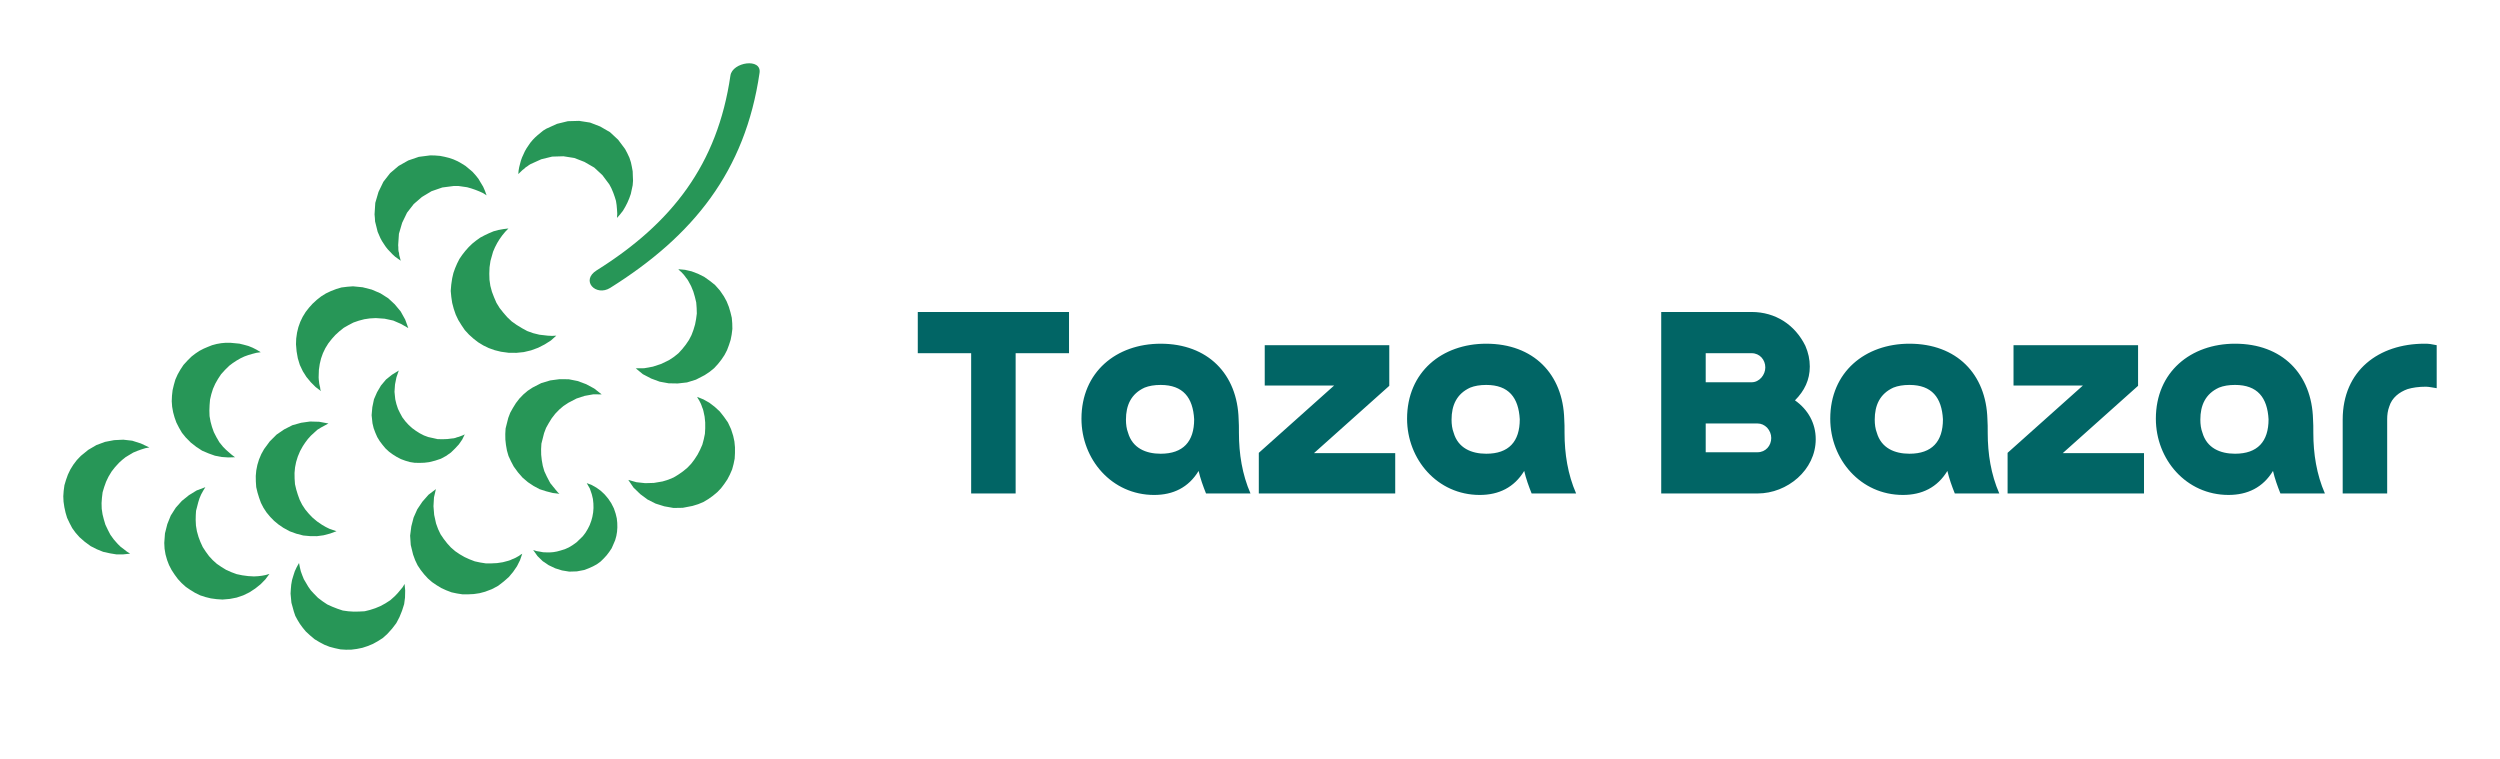 <svg height="959.604" viewBox="0 -58.324 3160.01 959.604" width="3160.01" xmlns="http://www.w3.org/2000/svg"><g fill="#279657" transform="matrix(9.139 0 0 9.139 68.874 -101.823)"><g clip-rule="evenodd" fill-rule="evenodd"><path d="m8.748 79.996.415.403.442.33.402.318.455.289-.935.097-.95.005-.891-.146-.956-.211-.865-.352-.873-.441-.784-.577-.753-.658-.549-.624-.461-.638-.358-.686-.342-.722-.215-.721-.164-.748-.114-.771-.034-.743.053-.754.104-.778.222-.74.258-.723.334-.699.412-.668.487-.642.55-.579 1.029-.837 1.137-.666 1.189-.439 1.246-.239 1.269-.064 1.238.14 1.196.381 1.18.551-.554.103-.578.181-.541.195-.557.231-.495.296-.541.322-.482.386-.444.402-.563.615-.472.605-.425.708-.334.698-.26.723-.221.739-.09.74-.055.755.021.78.115.773.178.705.215.722.343.725.356.685.461.636z" xmlns="http://www.w3.org/2000/svg"/><path d="m23.317 66.562.401.403.427.375.4.344.425.316-.941.027-.919-.064-.915-.176-.885-.317-.886-.375-.799-.521-.77-.602-.711-.72-.512-.633-.401-.687-.367-.717-.256-.718-.197-.715-.139-.775-.054-.744.032-.772.087-.772.178-.745.203-.714.318-.713.372-.657.434-.658.546-.599.575-.569.517-.397.547-.369.603-.314.599-.255.574-.227.631-.168.63-.11.63-.056.632.002.624.059.632.061.598.147.631.172.573.231.571.289.57.346-.602.084-.542.141-.575.169-.546.196-.543.257-.543.314-.518.342-.488.369-.578.569-.545.6-.431.654-.375.658-.319.716-.232.742-.174.743-.061.744-.03.773.025.772.14.774.196.717.254.715.368.718.4.687z" xmlns="http://www.w3.org/2000/svg"/><path d="m27.583 84.483.564-.029.537-.064.519-.099.527-.153-.565.758-.667.679-.733.585-.812.53-.846.412-.908.308-.946.184-1.009.087-.811-.053-.796-.106-.751-.184-.739-.239-.718-.354-.648-.396-.614-.42-.591-.533-.501-.541-.457-.619-.422-.643-.356-.687-.266-.697-.219-.776-.13-.786-.041-.799.098-1.325.324-1.276.477-1.186.692-1.085.839-.939.98-.789 1.07-.657 1.205-.453-.306.494-.284.522-.228.539-.172.549-.149.583-.15.58-.038.61-.014.638.038.797.133.788.22.778.262.694.324.71.422.644.456.621.5.54.592.532.616.418.648.397.748.331.709.262.784.162.795.107z" xmlns="http://www.w3.org/2000/svg"/><path d="m36.541 56.718-.007.255.02.309.034.271.031.27.047.23.071.284.032.271.085.241-.743-.565-.666-.666-.602-.729-.493-.779-.417-.879-.278-.915-.168-.963-.084-.975.03-.805.117-.818.183-.752.259-.725.333-.695.412-.671.473-.605.498-.552.572-.527.601-.472.662-.412.672-.318.748-.29.722-.216.809-.1.795-.06 1.329.131 1.259.32 1.193.511 1.088.688.904.839.813.976.629 1.126.434 1.187-.998-.571-1.08-.47-1.196-.257-1.217-.086-.831.046-.769.114-.762.201-.734.253-.684.357-.65.37-.597.475-.575.524-.498.555-.473.604-.413.669-.334.697-.257.725-.18.753-.12.816z" xmlns="http://www.w3.org/2000/svg"/><path d="m37.016 77.355.503.29.504.249.472.165.514.169-.882.326-.917.241-.907.122-.973-.009-.927-.085-.955-.249-.904-.327-.889-.486-.69-.472-.602-.501-.522-.535-.512-.616-.427-.65-.348-.68-.257-.714-.219-.712-.177-.748-.052-.778-.011-.771.071-.767.151-.757.229-.751.315-.746.389-.695.786-1.066.938-.934 1.043-.714 1.151-.587 1.209-.335 1.234-.174 1.257.036 1.278.237-.511.278-.514.277-.517.321-.443.405-.444.407-.407.451-.37.493-.333.5-.386.697-.312.743-.232.75-.151.759-.07.767.01.772.053.775.176.749.219.713.26.713.344.681.428.65.512.614.522.537.605.503z" xmlns="http://www.w3.org/2000/svg"/><path d="m47.056 87.229.393-.41.364-.434.336-.403.274-.458.081.913-.024.979-.119.9-.293.918-.35.866-.442.845-.589.771-.68.752-.614.545-.679.432-.682.378-.722.296-.726.238-.763.155-.766.099-.748.009-.748-.045-.763-.163-.736-.192-.715-.28-.694-.367-.669-.4-.62-.521-.596-.548-.421-.509-.395-.536-.335-.548-.311-.575-.197-.584-.169-.618-.171-.616-.057-.628-.059-.628.036-.604.055-.637.114-.643.178-.591.201-.622.266-.57.32-.574.108.564.14.59.192.529.223.555.307.519.303.518.363.512.415.451.569.58.647.489.643.429.689.312.716.281.739.248.758.104.752.049.746-.013.771-.039.732-.182.726-.235.719-.299.687-.375.678-.437z" xmlns="http://www.w3.org/2000/svg"/><path d="m67.071 51.054.583.066.58.067.599.028.573-.031-.751.669-.848.538-.911.465-.97.358-1.02.243-1.016.103-1.073-.007-1.066-.146-.858-.212-.83-.296-.755-.365-.73-.446-.657-.514-.602-.543-.571-.62-.459-.679-.443-.719-.348-.731-.275-.799-.218-.825-.124-.837-.079-.823.071-.861.132-.887.169-.733.235-.662.278-.649.318-.632.388-.565.427-.547.471-.531.496-.478.525-.42.565-.407.576-.306.618-.294.66-.279.672-.18.7-.126.681-.082-.44.452-.415.502-.373.523-.329.535-.306.591-.262.607-.181.638-.179.634-.129.889-.033.877.024.849.121.834.221.828.29.757.332.772.443.718.517.65.529.61.63.596.671.475.728.446.741.404.829.296z" xmlns="http://www.w3.org/2000/svg"/><path d="m47.533 38.679.022.257.002.307.024.254.076.277.02.255.076.276.06.239.077.276-.385-.276-.385-.274-.362-.329-.326-.343-.326-.343-.287-.359-.253-.378-.269-.413-.213-.393-.195-.443-.193-.448-.119-.479-.118-.474-.121-.479-.027-.473-.046-.509.103-1.591.445-1.517.675-1.397.933-1.198 1.16-.989 1.347-.762 1.458-.5 1.588-.205.671.018.687.055.627.125.643.16.571.195.598.268.531.3.542.338.486.406.484.408.429.478.391.49.332.563.317.524.257.592.22.612-.489-.316-.548-.248-.535-.21-.569-.194-.554-.156-.611-.088-.612-.087-.614.002-1.589.206-1.498.517-1.328.796-1.125.974-.932 1.2-.674 1.396-.445 1.518z" xmlns="http://www.w3.org/2000/svg"/><path d="m62.779 82.316.257-.085.265-.124.219-.084.266-.123.227-.129.224-.126.231-.167.227-.129-.309.893-.418.834-.533.778-.604.721-.717.626-.746.577-.894.475-.917.347-.768.205-.799.117-.784.039-.781-.001-.758-.118-.751-.16-.736-.281-.686-.313-.637-.388-.628-.428-.575-.501-.528-.577-.478-.605-.428-.644-.339-.71-.285-.782-.322-1.321-.086-1.284.164-1.285.316-1.221.511-1.147.695-1.037.854-.972 1.024-.78-.264 1.147-.07 1.216.096 1.204.261 1.188.286.784.338.71.435.641.474.61.523.576.576.5.629.428.678.393.685.312.734.283.753.161.761.12.78.001.785-.039.797-.121z" xmlns="http://www.w3.org/2000/svg"/><path d="m89.755 61.612-.07-.262-.111-.269-.075-.225-.108-.271-.117-.232-.118-.231-.154-.238-.117-.234.875.352.814.46.748.57.694.641.587.745.542.775.428.917.299.931.168.779.078.803v.787l-.04.778-.154.754-.199.741-.315.721-.35.67-.417.615-.459.607-.529.549-.604.499-.627.446-.663.397-.728.304-.795.243-1.336.259-1.287.021-1.274-.227-1.205-.378-1.117-.565-1.004-.746-.93-.901-.726-1.063 1.132.32 1.212.132 1.206-.035 1.201-.204.798-.248.725-.302.66-.401.636-.443.599-.494.528-.551.46-.608.425-.654.348-.673.317-.718.198-.742.157-.756.042-.778-.003-.785-.081-.801z" xmlns="http://www.w3.org/2000/svg"/><path d="m87.669 43.625-.142-.232-.183-.226-.134-.194-.181-.229-.178-.192-.179-.187-.215-.185-.178-.19.939.089.91.211.88.336.846.419.774.549.738.59.671.759.551.808.382.701.3.747.223.754.183.758.063.767.018.767-.097.781-.144.741-.23.71-.267.71-.353.677-.437.649-.477.604-.525.569-.611.496-.69.459-1.212.626-1.228.382-1.287.145-1.261-.023-1.234-.225-1.172-.432-1.149-.6-.995-.816 1.176-.012 1.2-.218 1.147-.376 1.095-.532.694-.463.612-.495.519-.572.483-.605.436-.643.352-.678.268-.712.225-.75.142-.744.102-.776-.023-.769-.06-.769-.182-.758-.221-.753-.306-.746z" xmlns="http://www.w3.org/2000/svg"/><path d="m68.466 71.384.143.249.167.192.181.236.166.192.181.234.167.195.165.195.204.18-.917-.112-.924-.236-.904-.29-.836-.45-.776-.515-.732-.62-.648-.743-.589-.809-.379-.722-.341-.732-.214-.745-.137-.773-.084-.751-.011-.784.043-.756.185-.732.185-.729.276-.723.381-.677.396-.642.486-.633.555-.572.584-.498.69-.453 1.195-.614 1.244-.373 1.286-.171 1.272.012 1.231.244 1.183.439 1.112.599 1.025.809-1.177-.004-1.182.212-1.118.366-1.118.582-.691.455-.583.496-.554.575-.488.633-.396.641-.381.677-.273.72-.186.731-.186.732-.043.756.012.783.083.753.137.772.214.744.341.734z" xmlns="http://www.w3.org/2000/svg"/><path d="m65.841 27.459-.22.135-.234.175-.219.137-.197.188-.235.175-.194.188-.196.189-.196.187.036-.461.085-.485.111-.432.125-.472.164-.458.186-.404.202-.443.224-.393.28-.417.262-.379.303-.364.34-.351.379-.341.365-.298.364-.3.442-.272 1.486-.674 1.504-.367 1.562-.043 1.507.235 1.398.542 1.354.783 1.129 1.049.96 1.285.308.583.293.62.205.633.129.604.116.642.022.653.027.654-.05.626-.129.599-.129.598-.217.611-.256.597-.278.544-.334.57-.395.503-.431.491.038-.588-.039-.615-.051-.577-.091-.591-.181-.58-.193-.542-.257-.607-.281-.53-.961-1.288-1.131-1.048-1.353-.782-1.395-.542-1.509-.237-1.561.045-1.505.367z" xmlns="http://www.w3.org/2000/svg"/><path d="m54.994 65.402.232-.022.245-.062.202-.078.246-.063.204-.077.204-.078.202-.074.217-.119-.348.716-.467.674-.53.572-.57.556-.683.479-.701.379-.801.266-.829.207-.658.08-.682.024-.677-.017-.648-.1-.627-.184-.61-.225-.588-.306-.535-.335-.523-.382-.498-.463-.4-.483-.39-.517-.336-.55-.273-.622-.227-.609-.164-.684-.12-1.121.097-1.103.23-1.105.422-.966.54-.924.7-.837.826-.661.941-.585-.324.947-.197.98-.071 1.02.104 1.027.163.681.216.652.282.579.324.595.389.518.446.492.498.462.522.381.532.339.59.306.61.226.64.139.636.144.673.017.688-.026z" xmlns="http://www.w3.org/2000/svg"/><path d="m74.315 73.126-.131-.386-.147-.424-.202-.349-.221-.39.697.266.654.37.601.436.541.512.484.579.413.615.367.723.246.733.154.639.066.637.012.615-.04.598-.097.576-.168.608-.239.552-.242.555-.343.511-.362.474-.419.453-.432.419-.503.362-.535.289-.591.264-.607.231-1.022.194-1.051.032-1.008-.166-.929-.291-.909-.432-.83-.56-.714-.698-.602-.842.465.149.433.072.484.09.451.016.49.003.473-.037.491-.087.478-.129.623-.191.553-.25.558-.342.501-.358.435-.419.431-.419.364-.475.329-.548.257-.515.22-.589.153-.557.11-.628.045-.596-.014-.62-.066-.632z" xmlns="http://www.w3.org/2000/svg"/></g><path d="m76.859 44.577c11.489-7.2 18.675-16.104 20.659-29.748.302-2.085-3.758-1.495-4.03.383-1.79 12.313-8.104 20.423-18.497 26.936-2.279 1.428-.099 3.662 1.868 2.429z" xmlns="http://www.w3.org/2000/svg"/></g><path d="m.42 7.76h10.2v2.78h-3.6v9.46h-3v-9.46h-3.6v-2.78zm18.64 7.24c-.08-1.46-.74-2.32-2.26-2.32-.42 0-.78.06-1.08.18-.92.42-1.26 1.2-1.26 2.16 0 .32.04.62.14.88.3 1.04 1.2 1.42 2.2 1.42 1.52 0 2.26-.82 2.26-2.32zm3.8 5h-3c-.2-.5-.38-1-.5-1.52-.68 1.12-1.72 1.62-3 1.62-2.86 0-4.9-2.4-4.9-5.14 0-3.16 2.36-5.06 5.34-5.06 3.18 0 5.18 2.04 5.26 5.1.02.26.02.56.02.92 0 1.4.22 2.8.78 4.08zm4.28-2.72h5.48v2.72h-9.2v-2.74l5.08-4.54h-4.68v-2.72h8.4v2.74zm13.88-2.28c-.08-1.46-.74-2.32-2.26-2.32-.42 0-.78.06-1.08.18-.92.42-1.26 1.2-1.26 2.16 0 .32.04.62.14.88.3 1.04 1.2 1.42 2.2 1.42 1.52 0 2.26-.82 2.26-2.32zm3.8 5h-3c-.2-.5-.38-1-.5-1.52-.68 1.12-1.72 1.62-3 1.62-2.86 0-4.9-2.4-4.9-5.14 0-3.16 2.36-5.06 5.34-5.06 3.18 0 5.18 2.04 5.26 5.1.02.26.02.56.02.92 0 1.4.22 2.8.78 4.08zm14.76-6.28c.88.62 1.4 1.54 1.4 2.62 0 2.08-1.92 3.66-3.92 3.66h-6.5v-12.24h6.1c1.6 0 2.92.86 3.62 2.28.2.46.3.92.3 1.4 0 .9-.36 1.64-1 2.28zm-6.02-3.18v1.96h3.1c.52 0 .92-.5.92-1 0-.52-.38-.96-.92-.96zm0 4.74v1.94h3.5c.54 0 .92-.44.92-.96 0-.26-.1-.5-.28-.7-.18-.18-.4-.28-.64-.28zm16-.28c-.08-1.46-.74-2.32-2.26-2.32-.42 0-.78.06-1.08.18-.92.42-1.26 1.2-1.26 2.16 0 .32.04.62.14.88.3 1.04 1.2 1.42 2.2 1.42 1.52 0 2.26-.82 2.26-2.32zm3.8 5h-3c-.2-.5-.38-1-.5-1.52-.68 1.12-1.72 1.62-3 1.62-2.86 0-4.9-2.4-4.9-5.14 0-3.16 2.36-5.06 5.34-5.06 3.18 0 5.18 2.04 5.26 5.1.02.26.02.56.02.92 0 1.4.22 2.8.78 4.08zm4.28-2.72h5.48v2.72h-9.2v-2.74l5.08-4.54h-4.68v-2.72h8.4v2.74zm13.88-2.28c-.08-1.46-.74-2.32-2.26-2.32-.42 0-.78.06-1.08.18-.92.42-1.26 1.2-1.26 2.16 0 .32.04.62.14.88.3 1.04 1.2 1.42 2.2 1.42 1.52 0 2.26-.82 2.26-2.32zm3.8 5h-3c-.2-.5-.38-1-.5-1.52-.68 1.12-1.72 1.62-3 1.62-2.86 0-4.9-2.4-4.9-5.14 0-3.16 2.36-5.06 5.34-5.06 3.18 0 5.18 2.04 5.26 5.1.02.26.02.56.02.92 0 1.4.22 2.8.78 4.08zm4.2-5v5h-3v-4.98c0-3.32 2.44-5.12 5.52-5.12.1 0 .24 0 .38.02s.3.06.44.08v2.9c-.1-.02-.22-.04-.36-.06s-.26-.04-.36-.04c-.5 0-.9.06-1.24.16-.56.2-1.06.58-1.24 1.18-.1.26-.14.56-.14.86z" fill="#016565" transform="matrix(18.742 0 0 18.742 1152.203 190.584)"/></svg>